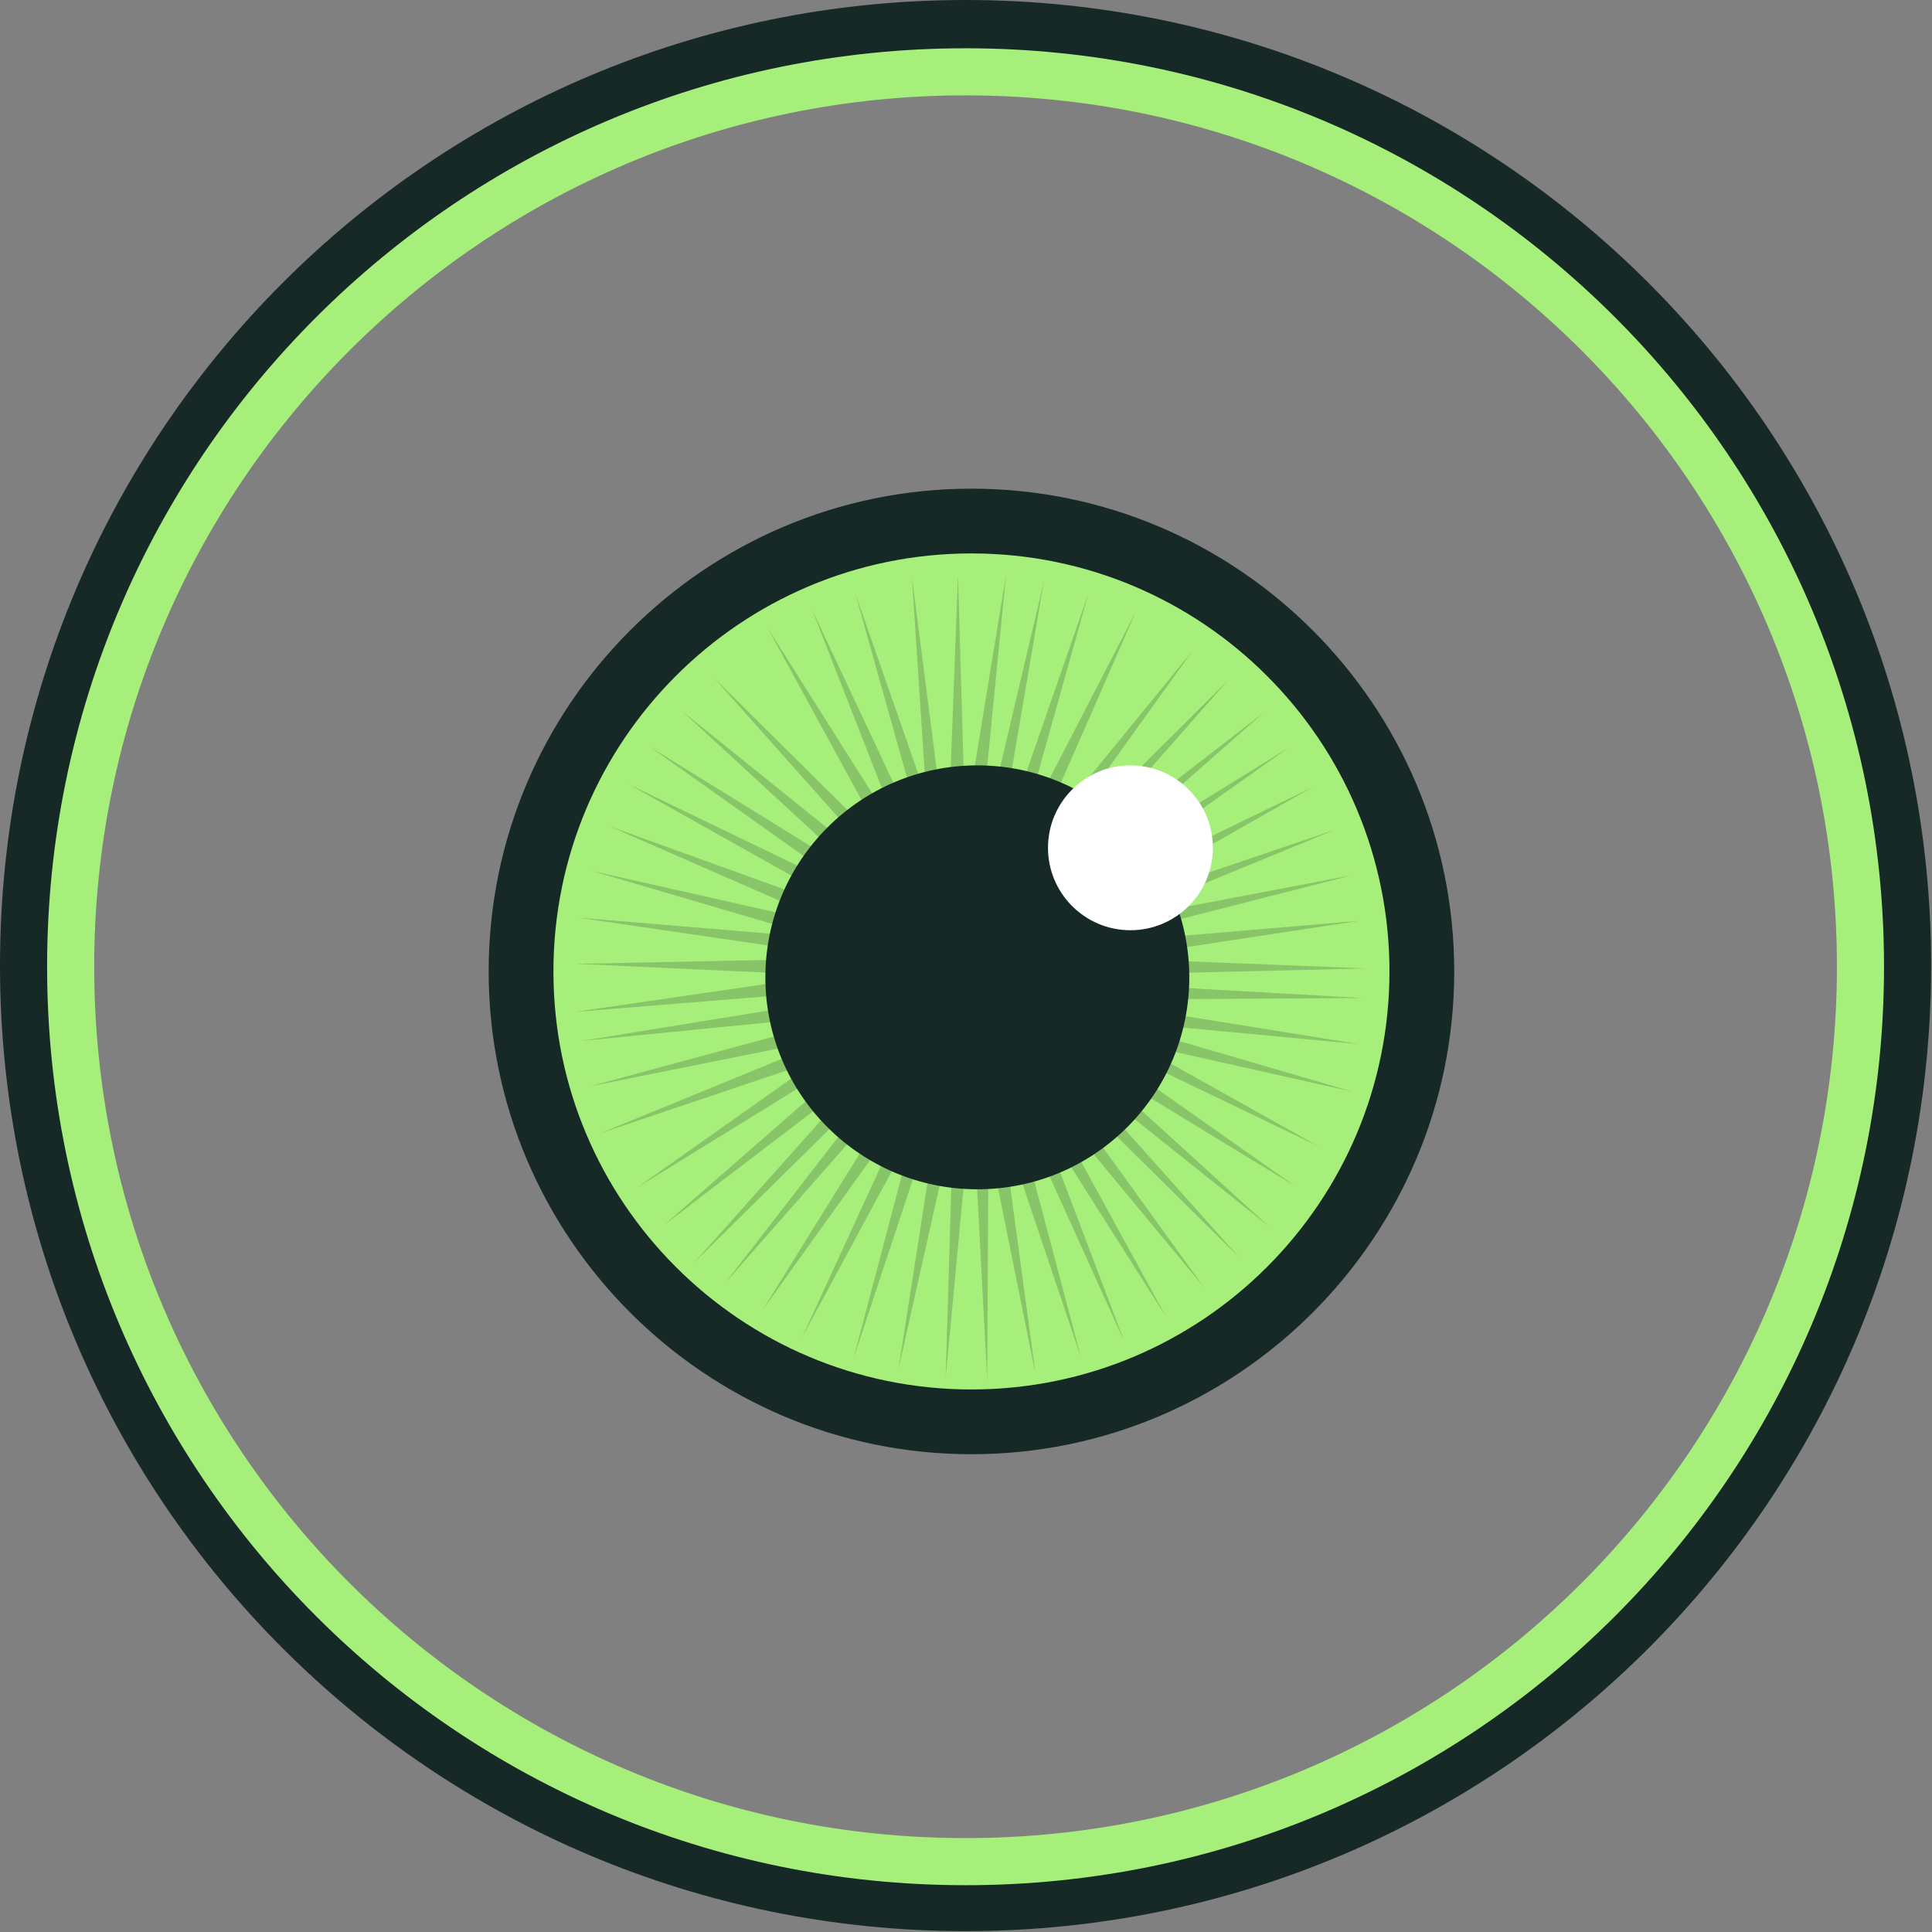 <svg width="150" height="150" viewBox="0 0 150 150" fill="none" xmlns="http://www.w3.org/2000/svg">
    <rect x="0" y="0" width="150" height="150" fill="#808080" stroke="none"/>
    <g clip-path="url(#clip0_751_6880)">
        <path
            d="M75.423 110.346C94.711 110.346 110.346 94.711 110.346 75.423C110.346 56.136 94.711 40.5 75.423 40.5C56.136 40.5 40.5 56.136 40.5 75.423C40.5 94.711 56.136 110.346 75.423 110.346Z"
            fill="#A7EF7B" />
        <path
            d="M75.423 42.968C93.342 42.968 107.878 57.504 107.878 75.423C107.878 93.342 93.342 107.878 75.423 107.878C57.504 107.878 42.968 93.342 42.968 75.423C42.968 57.504 57.504 42.968 75.423 42.968ZM75.423 37.94C54.762 37.94 37.94 54.762 37.94 75.423C37.94 96.084 54.762 112.906 75.423 112.906C96.084 112.906 112.906 96.084 112.906 75.423C112.906 54.762 96.084 37.94 75.423 37.94Z"
            fill="#162926" />
        <path fill-rule="evenodd" clip-rule="evenodd"
            d="M74.966 0C33.552 0 0 33.552 0 74.966C0 116.38 33.552 149.932 74.966 149.932C116.38 149.932 149.932 116.38 149.932 74.966C149.932 33.552 116.38 0 74.966 0ZM74.966 144.447C36.569 144.447 5.485 113.363 5.485 74.966C5.485 36.569 36.569 5.485 74.966 5.485C113.363 5.485 144.447 36.569 144.447 74.966C144.447 113.363 113.363 144.447 74.966 144.447Z"
            fill="#162926" />
        <path
            d="M75.88 92.336C84.969 92.336 92.336 84.969 92.336 75.88C92.336 66.792 84.969 59.424 75.88 59.424C66.792 59.424 59.424 66.792 59.424 75.88C59.424 84.969 66.792 92.336 75.88 92.336Z"
            fill="#162926" />
        <g opacity="0.215">
            <path fill-rule="evenodd" clip-rule="evenodd"
                d="M78.264 90.958L80.367 106.5L77.258 91.05L78.264 90.958Z" fill="#162926" />
            <path fill-rule="evenodd" clip-rule="evenodd"
                d="M78.264 90.958L80.367 106.5L77.258 91.05L78.264 90.958Z" fill="#162926" />
            <path fill-rule="evenodd" clip-rule="evenodd"
                d="M79.909 90.227L83.932 105.403L78.904 90.501L79.909 90.227Z" fill="#162926" />
            <path fill-rule="evenodd" clip-rule="evenodd"
                d="M81.738 89.496L87.314 104.215L80.823 89.861L81.738 89.496Z" fill="#162926" />
            <path fill-rule="evenodd" clip-rule="evenodd"
                d="M83.005 88.489L90.537 102.245L82.099 88.935L83.005 88.489Z" fill="#162926" />
            <path fill-rule="evenodd" clip-rule="evenodd"
                d="M84.279 87.217L93.473 99.943L83.438 87.833L84.279 87.217Z" fill="#162926" />
            <path fill-rule="evenodd" clip-rule="evenodd"
                d="M85.724 85.879L96.205 97.621L85.001 86.548L85.724 85.879Z" fill="#162926" />
            <path fill-rule="evenodd" clip-rule="evenodd"
                d="M86.925 84.671L98.526 95.225L86.214 85.387L86.925 84.671Z" fill="#162926" />
            <path fill-rule="evenodd" clip-rule="evenodd"
                d="M87.716 83.052L100.552 92.092L87.122 83.909L87.716 83.052Z" fill="#162926" />
            <path fill-rule="evenodd" clip-rule="evenodd"
                d="M88.646 81.317L102.38 89.008L88.181 82.185L88.646 81.317Z" fill="#162926" />
            <path fill-rule="evenodd" clip-rule="evenodd"
                d="M89.978 80.363L105.031 84.764L89.652 81.319L89.978 80.363Z" fill="#162926" />
            <path fill-rule="evenodd" clip-rule="evenodd"
                d="M89.979 78.562L105.479 81.06L89.821 79.593L89.979 78.562Z" fill="#162926" />
            <path fill-rule="evenodd" clip-rule="evenodd"
                d="M90.055 76.594L105.769 77.487L90.017 77.578L90.055 76.594Z" fill="#162926" />
            <path fill-rule="evenodd" clip-rule="evenodd"
                d="M90.363 74.561L106.034 75.189L90.279 75.567L90.363 74.561Z" fill="#162926" />
            <path fill-rule="evenodd" clip-rule="evenodd"
                d="M89.929 72.813L105.573 71.487L90.024 73.851L89.929 72.813Z" fill="#162926" />
            <path fill-rule="evenodd" clip-rule="evenodd"
                d="M89.526 70.885L104.99 67.949L89.727 71.849L89.526 70.885Z" fill="#162926" />
            <path fill-rule="evenodd" clip-rule="evenodd"
                d="M88.755 69.463L103.61 64.434L89.037 70.433L88.755 69.463Z" fill="#162926" />
            <path fill-rule="evenodd" clip-rule="evenodd"
                d="M87.723 67.987L101.853 61.143L88.184 68.922L87.723 67.987Z" fill="#162926" />
            <path fill-rule="evenodd" clip-rule="evenodd"
                d="M86.656 66.332L100.041 58.049L87.189 67.16L86.656 66.332Z" fill="#162926" />
            <path fill-rule="evenodd" clip-rule="evenodd"
                d="M85.675 64.939L98.083 55.347L86.257 65.764L85.675 64.939Z" fill="#162926" />
            <path fill-rule="evenodd" clip-rule="evenodd"
                d="M84.219 63.879L95.35 52.808L84.959 64.613L84.219 63.879Z" fill="#162926" />
            <path fill-rule="evenodd" clip-rule="evenodd"
                d="M82.671 62.661L92.63 50.472L83.445 63.27L82.671 62.661Z" fill="#162926" />
            <path fill-rule="evenodd" clip-rule="evenodd"
                d="M80.98 61.438L88.206 47.455L81.865 61.924L80.98 61.438Z" fill="#162926" />
            <path fill-rule="evenodd" clip-rule="evenodd"
                d="M79.36 60.896L84.511 46.065L80.271 61.18L79.36 60.896Z" fill="#162926" />
            <path fill-rule="evenodd" clip-rule="evenodd"
                d="M77.435 60.48L81.043 45.159L78.398 60.688L77.435 60.48Z" fill="#162926" />
            <path fill-rule="evenodd" clip-rule="evenodd"
                d="M75.577 60.107L78.11 44.63L76.566 60.314L75.577 60.107Z" fill="#162926" />
            <path fill-rule="evenodd" clip-rule="evenodd"
                d="M73.79 60.325L74.38 44.636L74.832 60.357L73.79 60.325Z" fill="#162926" />
            <path fill-rule="evenodd" clip-rule="evenodd"
                d="M71.827 60.49L70.798 44.784L72.808 60.408L71.827 60.49Z" fill="#162926" />
            <path fill-rule="evenodd" clip-rule="evenodd"
                d="M73.883 91.345L73.417 107.021L74.893 91.331L73.883 91.345Z" fill="#162926" />
            <path fill-rule="evenodd" clip-rule="evenodd"
                d="M75.812 91.326L76.647 107.141L76.73 91.321L75.812 91.326Z" fill="#162926" />
            <path fill-rule="evenodd" clip-rule="evenodd"
                d="M72.17 90.79L69.756 106.303L73.199 90.957L72.17 90.79Z" fill="#162926" />
            <path fill-rule="evenodd" clip-rule="evenodd"
                d="M70.275 90.253L66.268 105.475L71.223 90.521L70.275 90.253Z" fill="#162926" />
            <path fill-rule="evenodd" clip-rule="evenodd"
                d="M64.357 86.288L53.923 97.997L65.14 86.926L64.357 86.288Z" fill="#162926" />
            <path fill-rule="evenodd" clip-rule="evenodd"
                d="M63.402 84.761L51.581 95.093L64.082 85.551L63.402 84.761Z" fill="#162926" />
            <path fill-rule="evenodd" clip-rule="evenodd"
                d="M62.295 83.133L49.441 92.217L62.848 83.947L62.295 83.133Z" fill="#162926" />
            <path fill-rule="evenodd" clip-rule="evenodd"
                d="M68.829 89.585L62.274 103.833L69.764 89.966L68.829 89.585Z" fill="#162926" />
            <path fill-rule="evenodd" clip-rule="evenodd"
                d="M67.469 88.404L59.185 101.741L68.35 88.96L67.469 88.404Z" fill="#162926" />
            <path fill-rule="evenodd" clip-rule="evenodd"
                d="M65.934 87.17L56.297 99.615L66.701 87.787L65.934 87.17Z" fill="#162926" />
            <path fill-rule="evenodd" clip-rule="evenodd"
                d="M61.131 82.032L46.62 87.982L61.555 82.948L61.131 82.032Z" fill="#162926" />
            <path fill-rule="evenodd" clip-rule="evenodd"
                d="M60.942 80.241L45.787 84.345L61.207 81.249L60.942 80.241Z" fill="#162926" />
            <path fill-rule="evenodd" clip-rule="evenodd"
                d="M60.661 78.292L45.126 80.822L60.801 79.266L60.661 78.292Z" fill="#162926" />
            <path fill-rule="evenodd" clip-rule="evenodd"
                d="M60.163 76.298L44.644 78.561L60.352 77.29L60.163 76.298Z" fill="#162926" />
            <path fill-rule="evenodd" clip-rule="evenodd"
                d="M60.413 74.515L44.716 74.831L60.426 75.557L60.413 74.515Z" fill="#162926" />
            <path fill-rule="evenodd" clip-rule="evenodd"
                d="M60.612 72.555L44.926 71.252L60.512 73.535L60.612 72.555Z" fill="#162926" />
            <path fill-rule="evenodd" clip-rule="evenodd"
                d="M61.23 71.06L45.931 67.611L61.051 72.054L61.23 71.06Z" fill="#162926" />
            <path fill-rule="evenodd" clip-rule="evenodd"
                d="M62.102 69.485L47.334 64.155L61.741 70.463L62.102 69.485Z" fill="#162926" />
            <path fill-rule="evenodd" clip-rule="evenodd"
                d="M62.99 67.727L48.813 60.889L62.546 68.606L62.99 67.727Z" fill="#162926" />
            <path fill-rule="evenodd" clip-rule="evenodd"
                d="M63.82 66.239L50.477 57.996L63.327 67.12L63.82 66.239Z" fill="#162926" />
            <path fill-rule="evenodd" clip-rule="evenodd"
                d="M65.157 65.033L52.929 55.186L64.498 65.84L65.157 65.033Z" fill="#162926" />
            <path fill-rule="evenodd" clip-rule="evenodd"
                d="M66.569 63.66L55.391 52.579L65.863 64.347L66.569 63.66Z" fill="#162926" />
            <path fill-rule="evenodd" clip-rule="evenodd"
                d="M67.986 62.025L59.607 48.768L67.157 62.601L67.986 62.025Z" fill="#162926" />
            <path fill-rule="evenodd" clip-rule="evenodd"
                d="M69.717 61.528L63.043 47.316L68.77 61.964L69.717 61.528Z" fill="#162926" />
            <path fill-rule="evenodd" clip-rule="evenodd"
                d="M71.587 60.913L66.398 46.052L70.652 61.22L71.587 60.913Z" fill="#162926" />
        </g>
        <path
            d="M87.765 72.223C91.3 72.223 94.165 69.358 94.165 65.824C94.165 62.289 91.3 59.424 87.765 59.424C84.231 59.424 81.366 62.289 81.366 65.824C81.366 69.358 84.231 72.223 87.765 72.223Z"
            fill="white" />
        <path fill-rule="evenodd" clip-rule="evenodd"
            d="M74.966 7.405C37.603 7.405 7.314 37.694 7.314 75.057C7.314 112.421 37.603 142.71 74.966 142.71C112.329 142.71 142.618 112.421 142.618 75.057C142.618 37.694 112.329 7.405 74.966 7.405ZM3.657 75.057C3.657 35.674 35.583 3.748 74.966 3.748C114.349 3.748 146.275 35.674 146.275 75.057C146.275 114.44 114.349 146.367 74.966 146.367C35.583 146.367 3.657 114.44 3.657 75.057Z"
            fill="#A7EF7B" />
    </g>
    <defs>
        <clipPath id="clip0_751_6880">
            <rect width="592.139" height="149.932" fill="white" />
        </clipPath>
    </defs>
</svg>